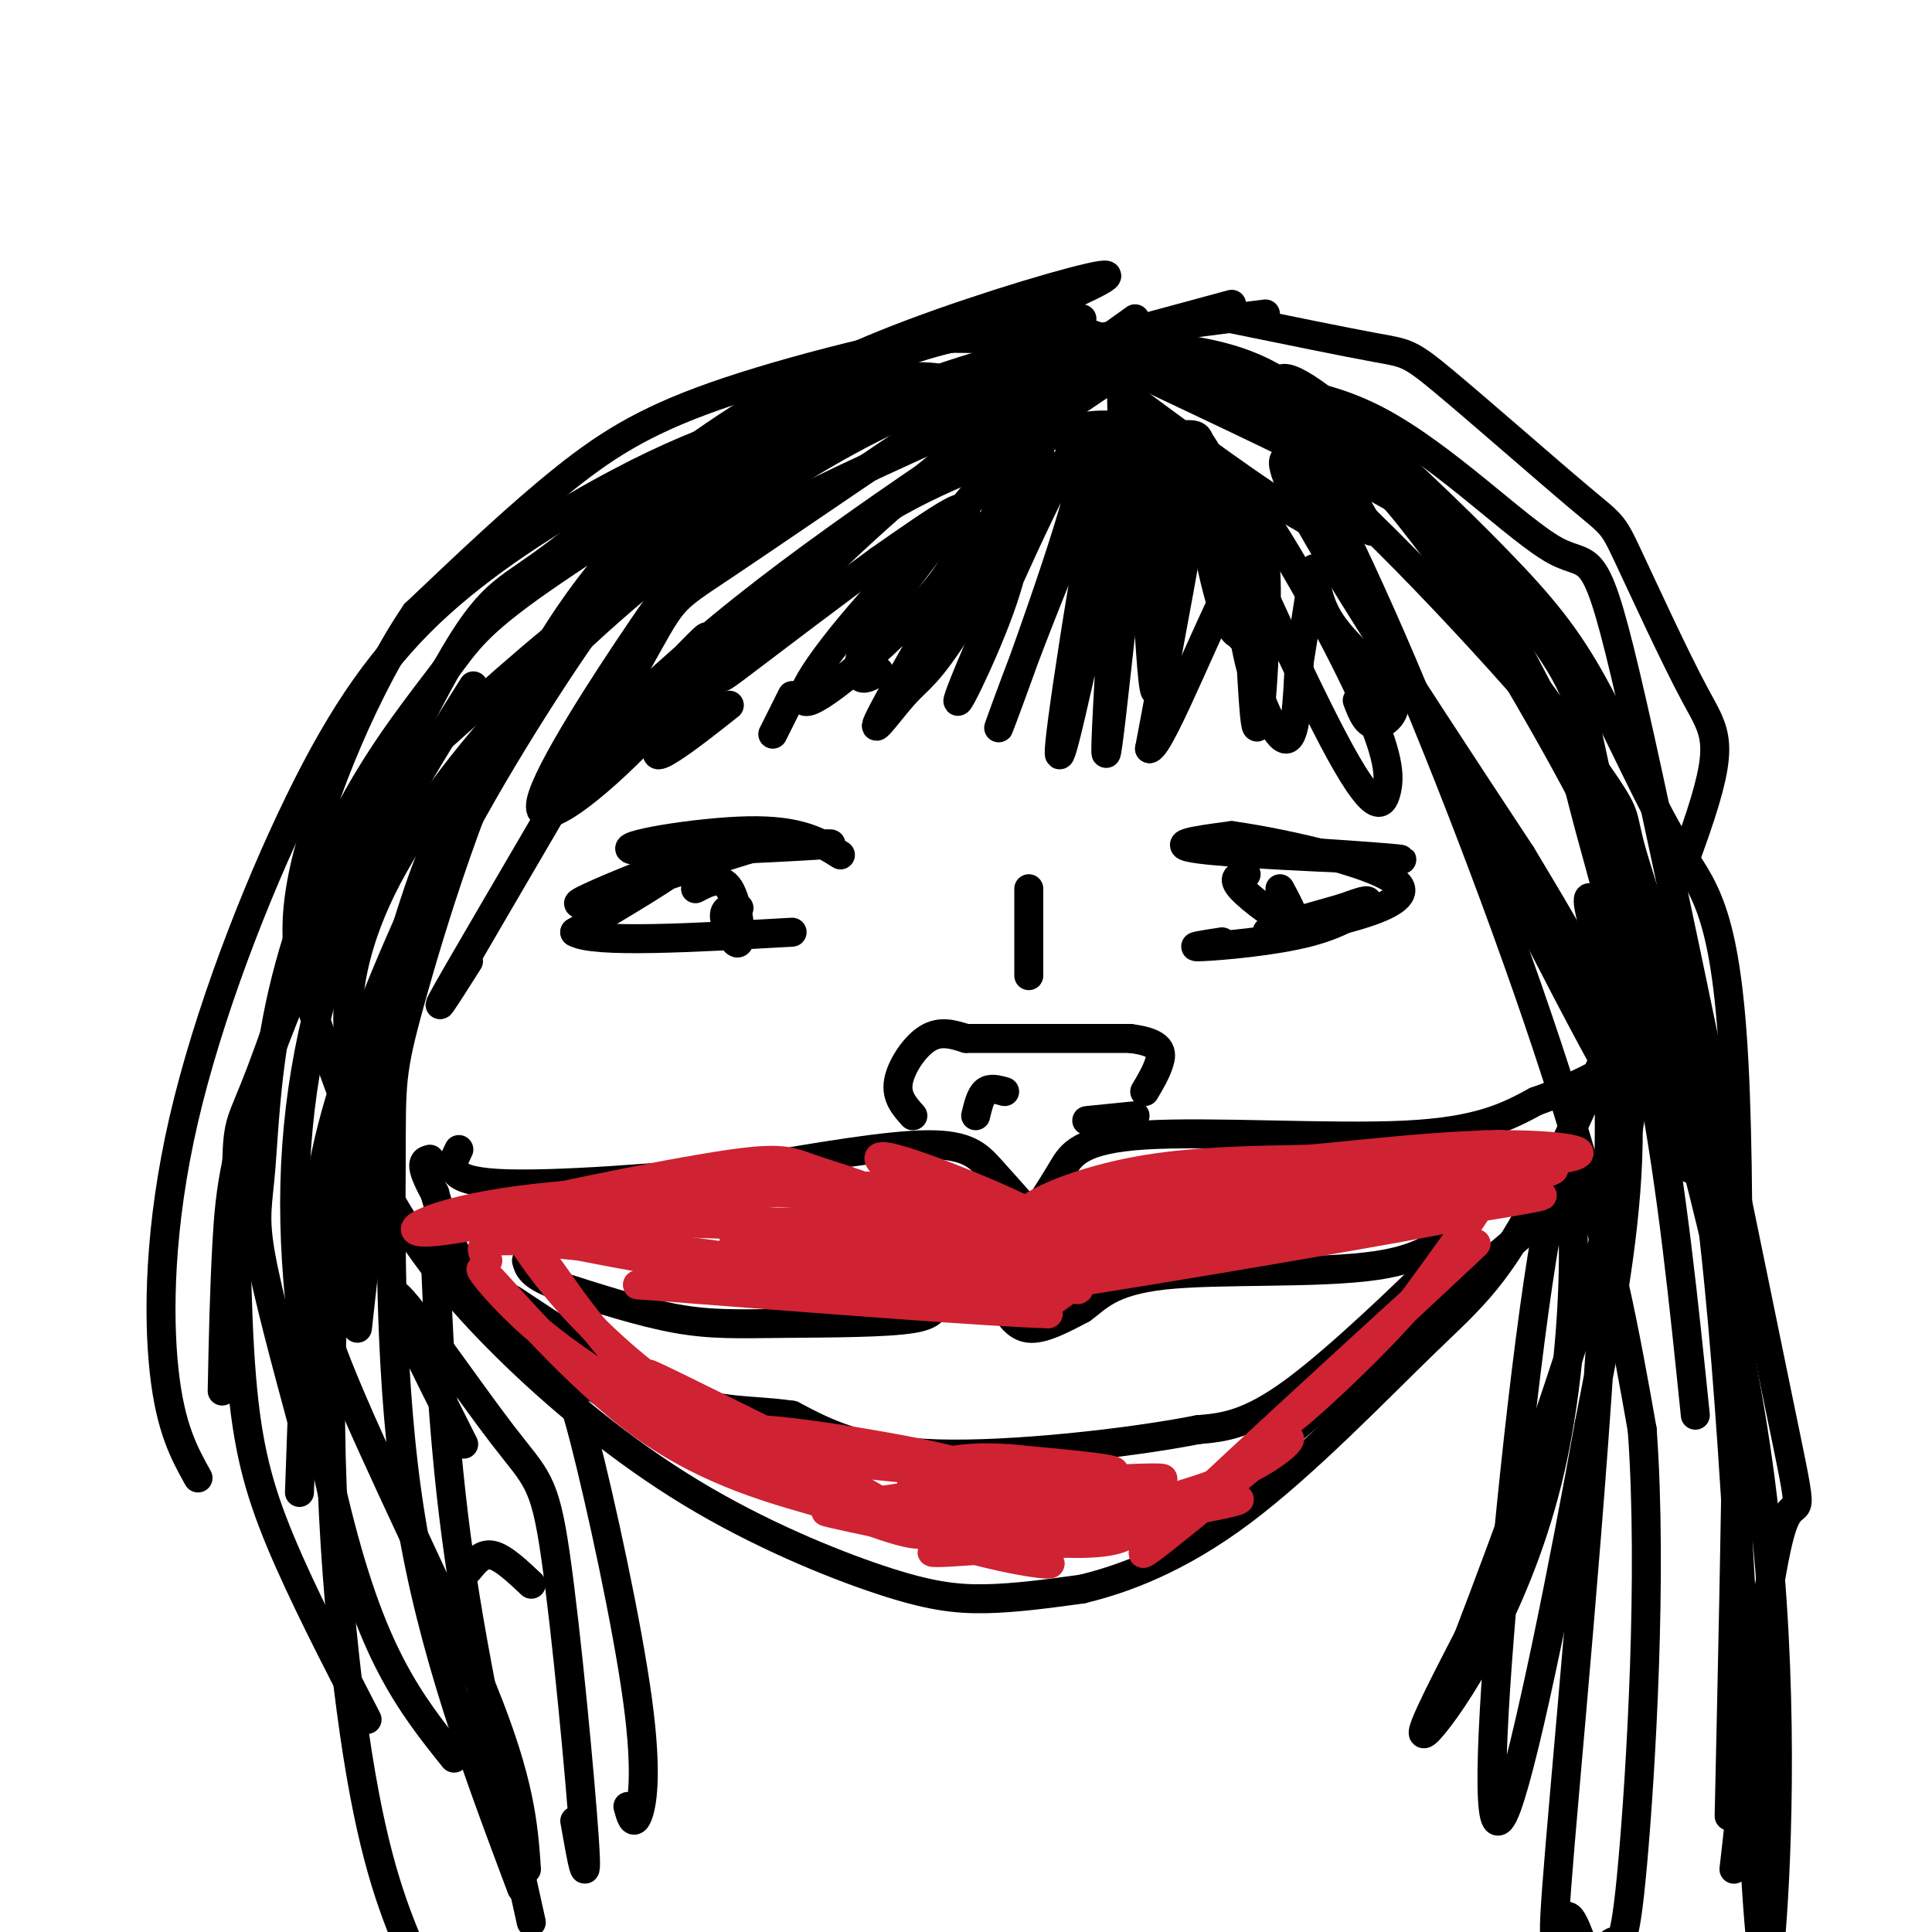 <svg viewBox='0 0 400 400' version='1.1' xmlns='http://www.w3.org/2000/svg' xmlns:xlink='http://www.w3.org/1999/xlink'><g fill='none' stroke='#000000' stroke-width='6' stroke-linecap='round' stroke-linejoin='round'><path d='M284,110c-3.804,-6.620 -7.607,-13.240 -11,-18c-3.393,-4.760 -6.375,-7.661 -14,-11c-7.625,-3.339 -19.891,-7.116 -28,-10c-8.109,-2.884 -12.060,-4.876 -26,-3c-13.940,1.876 -37.868,7.621 -54,13c-16.132,5.379 -24.466,10.394 -34,18c-9.534,7.606 -20.267,17.803 -31,28'/><path d='M86,127c-10.035,14.776 -19.622,37.718 -23,53c-3.378,15.282 -0.547,22.906 3,33c3.547,10.094 7.811,22.657 14,34c6.189,11.343 14.305,21.465 25,32c10.695,10.535 23.970,21.484 38,30c14.030,8.516 28.816,14.601 39,18c10.184,3.399 15.767,4.114 22,4c6.233,-0.114 13.117,-1.057 20,-2'/><path d='M224,329c8.538,-2.052 19.882,-6.182 33,-16c13.118,-9.818 28.009,-25.325 38,-35c9.991,-9.675 15.083,-13.517 25,-33c9.917,-19.483 24.658,-54.608 31,-73c6.342,-18.392 4.284,-20.052 0,-28c-4.284,-7.948 -10.794,-22.185 -14,-29c-3.206,-6.815 -3.107,-6.208 -10,-12c-6.893,-5.792 -20.779,-17.982 -28,-24c-7.221,-6.018 -7.777,-5.862 -14,-7c-6.223,-1.138 -18.111,-3.569 -30,-6'/><path d='M174,177c-4.119,-2.595 -8.238,-5.190 -19,-5c-10.762,0.190 -28.167,3.167 -24,4c4.167,0.833 29.905,-0.476 38,-1c8.095,-0.524 -1.452,-0.262 -11,0'/><path d='M158,175c-9.214,2.488 -26.748,8.708 -34,11c-7.252,2.292 -4.222,0.656 2,-2c6.222,-2.656 15.635,-6.330 15,-5c-0.635,1.330 -11.317,7.665 -22,14'/><path d='M119,193c3.833,2.333 24.417,1.167 45,0'/><path d='M144,184c2.625,-1.381 5.250,-2.762 7,0c1.750,2.762 2.625,9.667 2,11c-0.625,1.333 -2.750,-2.905 -3,-5c-0.250,-2.095 1.375,-2.048 3,-2'/><path d='M249,175c21.867,1.422 43.733,2.844 41,3c-2.733,0.156 -30.067,-0.956 -40,-2c-9.933,-1.044 -2.467,-2.022 5,-3'/><path d='M255,173c10.405,1.429 33.917,6.500 35,11c1.083,4.500 -20.262,8.429 -26,9c-5.738,0.571 4.131,-2.214 14,-5'/><path d='M278,188c3.662,-1.313 5.817,-2.094 5,-1c-0.817,1.094 -4.604,4.064 -12,6c-7.396,1.936 -18.399,2.839 -22,3c-3.601,0.161 0.199,-0.419 4,-1'/><path d='M258,181c-1.578,0.333 -3.156,0.667 -1,3c2.156,2.333 8.044,6.667 10,7c1.956,0.333 -0.022,-3.333 -2,-7'/><path d='M213,184c0.000,0.000 0.000,18.000 0,18'/><path d='M189,231c-1.756,-1.956 -3.511,-3.911 -3,-7c0.511,-3.089 3.289,-7.311 6,-9c2.711,-1.689 5.356,-0.844 8,0'/><path d='M200,215c7.000,0.000 20.500,0.000 34,0'/><path d='M234,215c6.756,0.844 6.644,2.956 6,5c-0.644,2.044 -1.822,4.022 -3,6'/><path d='M202,231c0.500,-2.083 1.000,-4.167 2,-5c1.000,-0.833 2.500,-0.417 4,0'/><path d='M225,232c0.000,0.000 10.000,-1.000 10,-1'/><path d='M213,251c-2.756,-3.133 -5.511,-6.267 -8,-9c-2.489,-2.733 -4.711,-5.067 -13,-5c-8.289,0.067 -22.644,2.533 -37,5'/><path d='M155,242c-16.956,1.756 -40.844,3.644 -52,3c-11.156,-0.644 -9.578,-3.822 -8,-7'/><path d='M215,250c1.637,-2.548 3.274,-5.095 5,-8c1.726,-2.905 3.542,-6.167 17,-7c13.458,-0.833 38.560,0.762 54,0c15.440,-0.762 21.220,-3.881 27,-7'/><path d='M318,228c7.667,-2.667 13.333,-5.833 19,-9'/><path d='M317,254c0.000,0.000 -60.000,51.000 -60,51'/><path d='M257,305c-15.644,9.844 -24.756,8.956 -38,8c-13.244,-0.956 -30.622,-1.978 -48,-3'/><path d='M171,310c-20.133,-6.200 -46.467,-20.200 -61,-32c-14.533,-11.800 -17.267,-21.400 -20,-31'/><path d='M90,247c-3.500,-6.333 -2.250,-6.667 -1,-7'/><path d='M208,267c0.000,0.000 -13.000,2.000 -13,2'/><path d='M195,269c-2.005,1.161 -0.517,3.064 -6,4c-5.483,0.936 -17.938,0.906 -27,1c-9.062,0.094 -14.732,0.313 -22,-1c-7.268,-1.313 -16.134,-4.156 -25,-7'/><path d='M115,266c-5.167,-2.000 -5.583,-3.500 -6,-5'/><path d='M207,269c1.583,2.833 3.167,5.667 6,6c2.833,0.333 6.917,-1.833 11,-4'/><path d='M224,271c3.155,-2.214 5.542,-5.750 17,-7c11.458,-1.250 31.988,-0.214 44,-2c12.012,-1.786 15.506,-6.393 19,-11'/><path d='M304,251c3.167,-1.833 1.583,-0.917 0,0'/><path d='M295,264c3.622,-3.556 7.244,-7.111 2,-2c-5.244,5.111 -19.356,18.889 -29,26c-9.644,7.111 -14.822,7.556 -20,8'/><path d='M248,296c-13.778,2.711 -38.222,5.489 -54,5c-15.778,-0.489 -22.889,-4.244 -30,-8'/><path d='M164,293c-8.489,-1.244 -14.711,-0.356 -24,-4c-9.289,-3.644 -21.644,-11.822 -34,-20'/><path d='M224,66c-8.667,0.850 -17.333,1.700 -27,4c-9.667,2.300 -20.333,6.050 -35,17c-14.667,10.950 -33.333,29.100 -49,52c-15.667,22.900 -28.333,50.550 -36,70c-7.667,19.450 -10.333,30.700 -12,46c-1.667,15.300 -2.333,34.650 -3,54'/><path d='M198,79c-2.420,-0.536 -4.839,-1.072 -8,-1c-3.161,0.072 -7.063,0.753 -17,7c-9.937,6.247 -25.910,18.059 -40,32c-14.090,13.941 -26.298,30.009 -34,42c-7.702,11.991 -10.900,19.905 -16,37c-5.100,17.095 -12.104,43.372 -14,75c-1.896,31.628 1.315,68.608 5,92c3.685,23.392 7.842,33.196 12,43'/><path d='M94,364c-4.424,-5.522 -8.848,-11.043 -13,-19c-4.152,-7.957 -8.030,-18.349 -12,-35c-3.970,-16.651 -8.030,-39.560 -8,-61c0.030,-21.440 4.152,-41.411 11,-59c6.848,-17.589 16.424,-32.794 26,-48'/><path d='M170,78c-7.722,5.300 -15.444,10.599 -26,20c-10.556,9.401 -23.944,22.903 -35,44c-11.056,21.097 -19.778,49.789 -24,65c-4.222,15.211 -3.944,16.941 -4,33c-0.056,16.059 -0.444,46.445 4,74c4.444,27.555 13.722,52.277 23,77'/><path d='M110,398c-5.833,-26.250 -11.667,-52.500 -15,-76c-3.333,-23.500 -4.167,-44.250 -5,-65'/><path d='M63,249c-0.178,7.733 -0.356,15.467 7,34c7.356,18.533 22.244,47.867 30,67c7.756,19.133 8.378,28.067 9,37'/><path d='M91,256c8.187,9.547 16.373,19.094 21,24c4.627,4.906 5.694,5.171 9,18c3.306,12.829 8.852,38.223 11,54c2.148,15.777 0.900,21.936 0,24c-0.900,2.064 -1.450,0.032 -2,-2'/><path d='M96,299c-8.126,-16.105 -16.252,-32.211 -14,-31c2.252,1.211 14.882,19.737 22,29c7.118,9.263 8.724,9.263 11,25c2.276,15.737 5.222,47.211 6,59c0.778,11.789 -0.611,3.895 -2,-4'/><path d='M110,328c-2.917,-2.750 -5.833,-5.500 -8,-6c-2.167,-0.500 -3.583,1.250 -5,3'/><path d='M76,356c-6.741,-13.061 -13.482,-26.121 -18,-37c-4.518,-10.879 -6.815,-19.575 -8,-34c-1.185,-14.425 -1.260,-34.578 -1,-44c0.260,-9.422 0.854,-8.113 5,-19c4.146,-10.887 11.843,-33.970 16,-45c4.157,-11.030 4.773,-10.008 13,-17c8.227,-6.992 24.065,-21.998 37,-32c12.935,-10.002 22.968,-15.001 33,-20'/><path d='M262,65c-17.986,2.253 -35.973,4.506 -53,9c-17.027,4.494 -33.095,11.230 -44,17c-10.905,5.770 -16.649,10.574 -22,15c-5.351,4.426 -10.311,8.475 -20,22c-9.689,13.525 -24.109,36.526 -32,53c-7.891,16.474 -9.255,26.421 -11,41c-1.745,14.579 -3.873,33.789 -6,53'/><path d='M63,296c-3.767,-13.930 -7.535,-27.860 -9,-36c-1.465,-8.140 -0.629,-10.491 0,-18c0.629,-7.509 1.050,-20.178 4,-34c2.950,-13.822 8.430,-28.798 15,-41c6.570,-12.202 14.230,-21.631 19,-28c4.770,-6.369 6.648,-9.677 20,-19c13.352,-9.323 38.176,-24.662 63,-40'/><path d='M213,65c9.778,-4.308 19.555,-8.616 15,-8c-4.555,0.616 -23.443,6.155 -39,12c-15.557,5.845 -27.783,11.996 -41,21c-13.217,9.004 -27.426,20.860 -36,27c-8.574,6.140 -11.515,6.563 -21,24c-9.485,17.437 -25.515,51.887 -34,74c-8.485,22.113 -9.424,31.889 -10,42c-0.576,10.111 -0.788,20.555 -1,31'/><path d='M41,306c-2.850,-5.128 -5.701,-10.256 -7,-22c-1.299,-11.744 -1.047,-30.106 4,-52c5.047,-21.894 14.889,-47.322 24,-66c9.111,-18.678 17.491,-30.606 29,-41c11.509,-10.394 26.145,-19.256 37,-25c10.855,-5.744 17.927,-8.372 25,-11'/><path d='M255,63c-11.576,3.152 -23.152,6.304 -30,8c-6.848,1.696 -8.968,1.935 -23,11c-14.032,9.065 -39.978,26.956 -52,35c-12.022,8.044 -10.121,6.243 -19,22c-8.879,15.757 -28.537,49.074 -36,62c-7.463,12.926 -2.732,5.463 2,-2'/><path d='M220,75c-8.238,1.870 -16.475,3.739 -27,8c-10.525,4.261 -23.337,10.912 -38,21c-14.663,10.088 -31.178,23.611 -45,38c-13.822,14.389 -24.952,29.643 -31,42c-6.048,12.357 -7.014,21.816 -7,27c0.014,5.184 1.007,6.092 2,7'/><path d='M235,66c-17.893,12.810 -35.786,25.619 -53,41c-17.214,15.381 -33.750,33.333 -41,42c-7.250,8.667 -5.214,8.048 -2,6c3.214,-2.048 7.607,-5.524 12,-9'/><path d='M240,72c-8.982,5.619 -17.965,11.238 -25,17c-7.035,5.762 -12.123,11.668 -18,19c-5.877,7.332 -12.544,16.089 -16,22c-3.456,5.911 -3.702,8.974 -3,10c0.702,1.026 2.351,0.013 4,-1'/><path d='M232,70c0.000,0.000 1.000,57.000 1,57'/><path d='M190,70c22.580,0.155 45.161,0.311 59,3c13.839,2.689 18.937,7.912 26,14c7.063,6.088 16.091,13.040 25,25c8.909,11.960 17.697,28.927 22,38c4.303,9.073 4.120,10.250 7,21c2.880,10.750 8.823,31.071 13,53c4.177,21.929 6.589,45.464 9,69'/><path d='M350,242c-3.372,-3.086 -6.743,-6.172 -7,-14c-0.257,-7.828 2.602,-20.399 -5,-41c-7.602,-20.601 -25.664,-49.232 -34,-64c-8.336,-14.768 -6.946,-15.673 -21,-23c-14.054,-7.327 -43.552,-21.077 -56,-27c-12.448,-5.923 -7.847,-4.021 2,-2c9.847,2.021 24.938,4.160 42,15c17.062,10.840 36.094,30.380 46,43c9.906,12.620 10.688,18.320 13,29c2.312,10.680 6.156,26.340 10,42'/><path d='M340,200c6.756,24.411 18.647,64.438 24,103c5.353,38.562 4.170,75.658 3,93c-1.170,17.342 -2.326,14.930 -4,-16c-1.674,-30.930 -3.864,-90.376 -9,-131c-5.136,-40.624 -13.216,-62.424 -16,-72c-2.784,-9.576 -0.272,-6.928 -8,-18c-7.728,-11.072 -25.696,-35.866 -35,-48c-9.304,-12.134 -9.944,-11.610 -15,-14c-5.056,-2.390 -14.528,-7.695 -24,-13'/><path d='M256,84c-5.768,-2.592 -8.189,-2.573 -3,-3c5.189,-0.427 17.989,-1.300 32,6c14.011,7.300 29.235,22.774 37,27c7.765,4.226 8.071,-2.795 16,32c7.929,34.795 23.481,111.406 30,143c6.519,31.594 4.005,18.170 1,27c-3.005,8.830 -6.503,39.915 -10,71'/><path d='M358,376c1.369,-61.686 2.737,-123.371 1,-156c-1.737,-32.629 -6.580,-36.200 -12,-45c-5.420,-8.800 -11.419,-22.829 -17,-33c-5.581,-10.171 -10.745,-16.482 -20,-26c-9.255,-9.518 -22.602,-22.241 -32,-30c-9.398,-7.759 -14.849,-10.554 -13,-4c1.849,6.554 10.998,22.457 23,50c12.002,27.543 26.858,66.727 36,96c9.142,29.273 12.571,48.637 16,68'/><path d='M340,296c2.201,30.038 -0.297,71.132 -2,90c-1.703,18.868 -2.610,15.511 -4,16c-1.390,0.489 -3.263,4.823 -5,3c-1.737,-1.823 -3.338,-9.803 -5,-8c-1.662,1.803 -3.385,13.389 -1,-15c2.385,-28.389 8.877,-96.753 10,-137c1.123,-40.247 -3.122,-52.375 -4,-57c-0.878,-4.625 1.610,-1.745 4,8c2.390,9.745 4.683,26.356 4,44c-0.683,17.644 -4.341,36.322 -8,55'/><path d='M329,295c-4.854,27.325 -12.989,68.137 -17,79c-4.011,10.863 -3.898,-8.225 -1,-42c2.898,-33.775 8.581,-82.239 12,-88c3.419,-5.761 4.574,31.180 -2,60c-6.574,28.820 -20.878,49.520 -25,54c-4.122,4.480 1.939,-7.260 8,-19'/><path d='M304,339c7.359,-19.195 21.758,-57.682 29,-86c7.242,-28.318 7.327,-46.466 5,-60c-2.327,-13.534 -7.067,-22.452 -8,-27c-0.933,-4.548 1.941,-4.724 -13,-22c-14.941,-17.276 -47.697,-51.650 -51,-49c-3.303,2.650 22.849,42.325 49,82'/><path d='M315,177c10.596,17.693 12.587,20.924 17,32c4.413,11.076 11.249,29.995 2,14c-9.249,-15.995 -34.582,-66.906 -47,-91c-12.418,-24.094 -11.920,-21.371 -21,-27c-9.080,-5.629 -27.737,-19.608 -31,-22c-3.263,-2.392 8.869,6.804 21,16'/><path d='M256,99c8.783,11.548 20.239,32.416 26,45c5.761,12.584 5.826,16.882 5,20c-0.826,3.118 -2.542,5.057 -11,-11c-8.458,-16.057 -23.659,-50.108 -27,-59c-3.341,-8.892 5.177,7.375 9,16c3.823,8.625 2.949,9.607 2,12c-0.949,2.393 -1.975,6.196 -3,10'/><path d='M257,132c-3.281,-6.150 -9.984,-26.524 -11,-34c-1.016,-7.476 3.655,-2.055 7,6c3.345,8.055 5.363,18.744 5,24c-0.363,5.256 -3.108,5.079 -6,-6c-2.892,-11.079 -5.933,-33.060 -8,-29c-2.067,4.060 -3.162,34.160 -4,45c-0.838,10.840 -1.419,2.420 -2,-6'/><path d='M238,132c0.032,-15.431 1.114,-51.008 -1,-41c-2.114,10.008 -7.422,65.600 -8,65c-0.578,-0.600 3.575,-57.392 2,-63c-1.575,-5.608 -8.879,39.969 -11,56c-2.121,16.031 0.939,2.515 4,-11'/><path d='M224,138c2.999,-13.869 8.497,-43.040 4,-38c-4.497,5.040 -18.989,44.291 -21,50c-2.011,5.709 8.458,-22.125 14,-40c5.542,-17.875 6.155,-25.791 0,-15c-6.155,10.791 -19.080,40.290 -22,48c-2.920,7.710 4.166,-6.369 8,-17c3.834,-10.631 4.417,-17.816 5,-25'/><path d='M212,101c2.785,-8.260 7.246,-16.411 1,-6c-6.246,10.411 -23.200,39.385 -29,50c-5.800,10.615 -0.447,2.872 3,-1c3.447,-3.872 4.986,-3.874 12,-15c7.014,-11.126 19.501,-33.375 16,-35c-3.501,-1.625 -22.991,17.375 -35,31c-12.009,13.625 -16.538,21.875 -12,20c4.538,-1.875 18.144,-13.874 25,-22c6.856,-8.126 6.961,-12.380 7,-15c0.039,-2.620 0.011,-3.606 -3,-2c-3.011,1.606 -9.006,5.803 -15,10'/><path d='M182,116c-8.423,6.126 -21.980,16.440 -28,21c-6.020,4.560 -4.504,3.367 -5,2c-0.496,-1.367 -3.004,-2.907 -3,-5c0.004,-2.093 2.520,-4.741 -5,3c-7.520,7.741 -25.078,25.869 -26,26c-0.922,0.131 14.790,-17.734 39,-37c24.210,-19.266 56.917,-39.933 67,-47c10.083,-7.067 -2.459,-0.533 -15,6'/><path d='M206,85c-12.356,5.399 -35.745,15.897 -49,23c-13.255,7.103 -16.377,10.811 -24,22c-7.623,11.189 -19.749,29.860 -21,36c-1.251,6.140 8.373,-0.250 20,-12c11.627,-11.750 25.256,-28.859 39,-40c13.744,-11.141 27.603,-16.314 37,-20c9.397,-3.686 14.333,-5.885 20,-6c5.667,-0.115 12.064,1.854 16,2c3.936,0.146 5.410,-1.530 4,9c-1.410,10.530 -5.705,33.265 -10,56'/><path d='M238,155c2.427,-0.284 13.494,-28.993 19,-38c5.506,-9.007 5.450,1.689 5,13c-0.450,11.311 -1.295,23.238 -2,20c-0.705,-3.238 -1.272,-21.641 -2,-27c-0.728,-5.359 -1.619,2.326 0,11c1.619,8.674 5.748,18.335 8,19c2.252,0.665 2.626,-7.668 3,-16'/><path d='M269,137c1.182,-7.176 2.637,-17.116 3,-19c0.363,-1.884 -0.367,4.289 3,10c3.367,5.711 10.829,10.961 13,15c2.171,4.039 -0.951,6.868 -3,7c-2.049,0.132 -3.024,-2.434 -4,-5'/><path d='M164,144c0.000,0.000 -4.000,8.000 -4,8'/></g>
<g fill='none' stroke='#cf2233' stroke-width='6' stroke-linecap='round' stroke-linejoin='round'><path d='M101,261c-1.625,-2.345 -3.250,-4.690 8,-4c11.250,0.690 35.375,4.417 57,3c21.625,-1.417 40.750,-7.976 40,-10c-0.750,-2.024 -21.375,0.488 -42,3'/><path d='M164,253c-24.190,0.012 -63.667,-1.458 -53,-1c10.667,0.458 71.476,2.845 93,3c21.524,0.155 3.762,-1.923 -14,-4'/><path d='M190,251c-9.305,-2.092 -25.568,-5.321 -46,-4c-20.432,1.321 -45.033,7.194 -54,8c-8.967,0.806 -2.300,-3.454 14,-6c16.300,-2.546 42.235,-3.378 57,-3c14.765,0.378 18.362,1.965 22,4c3.638,2.035 7.319,4.517 11,7'/><path d='M194,257c2.344,2.253 2.704,4.387 2,3c-0.704,-1.387 -2.470,-6.294 -8,-10c-5.530,-3.706 -14.822,-6.210 -20,-8c-5.178,-1.790 -6.240,-2.867 -23,0c-16.760,2.867 -49.217,9.676 -48,11c1.217,1.324 36.109,-2.838 71,-7'/><path d='M168,246c15.795,-1.121 19.782,-0.422 29,5c9.218,5.422 23.667,15.567 26,16c2.333,0.433 -7.449,-8.845 -17,-15c-9.551,-6.155 -18.872,-9.187 -18,-9c0.872,0.187 11.936,3.594 23,7'/><path d='M211,250c-5.316,-2.722 -30.105,-13.029 -29,-10c1.105,3.029 28.105,19.392 36,24c7.895,4.608 -3.316,-2.541 -5,-7c-1.684,-4.459 6.158,-6.230 14,-8'/><path d='M227,249c4.820,-2.235 9.870,-3.821 21,-5c11.130,-1.179 28.339,-1.951 23,0c-5.339,1.951 -33.225,6.626 -47,8c-13.775,1.374 -13.439,-0.553 -9,-3c4.439,-2.447 12.983,-5.413 23,-7c10.017,-1.587 21.509,-1.793 33,-2'/><path d='M271,240c12.313,-1.105 26.595,-2.868 39,-3c12.405,-0.132 22.933,1.367 13,3c-9.933,1.633 -40.328,3.401 -63,8c-22.672,4.599 -37.621,12.028 -40,13c-2.379,0.972 7.810,-4.514 18,-10'/><path d='M238,251c20.281,-5.435 61.982,-14.024 70,-14c8.018,0.024 -17.649,8.660 -42,15c-24.351,6.340 -47.386,10.383 -43,9c4.386,-1.383 36.193,-8.191 68,-15'/><path d='M291,246c21.330,-3.845 40.656,-5.959 25,-2c-15.656,3.959 -66.292,13.989 -89,20c-22.708,6.011 -17.488,8.003 -13,7c4.488,-1.003 8.244,-5.002 12,-9'/><path d='M226,262c-3.378,1.026 -17.823,8.089 -17,9c0.823,0.911 16.914,-4.332 13,-6c-3.914,-1.668 -27.833,0.238 -32,2c-4.167,1.762 11.416,3.381 27,5'/><path d='M217,272c-9.667,-0.167 -47.333,-3.083 -85,-6'/><path d='M132,266c3.533,-0.133 54.867,2.533 58,1c3.133,-1.533 -41.933,-7.267 -87,-13'/><path d='M103,254c1.772,1.329 49.702,11.150 79,13c29.298,1.850 39.965,-4.271 35,-6c-4.965,-1.729 -25.561,0.935 -39,1c-13.439,0.065 -19.719,-2.467 -26,-5'/><path d='M152,257c4.660,0.098 29.309,2.844 47,3c17.691,0.156 28.422,-2.278 19,-2c-9.422,0.278 -38.998,3.267 -29,2c9.998,-1.267 59.571,-6.791 71,-7c11.429,-0.209 -15.285,4.895 -42,10'/><path d='M218,263c-15.036,3.631 -31.625,7.708 -12,5c19.625,-2.708 75.464,-12.202 90,-15c14.536,-2.798 -12.232,1.101 -39,5'/><path d='M257,258c6.319,-1.211 41.615,-6.737 55,-9c13.385,-2.263 4.857,-1.261 2,-2c-2.857,-0.739 -0.044,-3.219 -7,-1c-6.956,2.219 -23.680,9.136 -22,6c1.680,-3.136 21.766,-16.325 26,-15c4.234,1.325 -7.383,17.162 -19,33'/><path d='M292,270c-11.431,13.150 -30.507,29.525 -23,22c7.507,-7.525 41.598,-38.949 36,-34c-5.598,4.949 -50.885,46.271 -64,59c-13.115,12.729 5.943,-3.136 25,-19'/><path d='M266,298c3.216,-1.527 -1.245,4.154 -14,9c-12.755,4.846 -33.805,8.857 -34,9c-0.195,0.143 20.463,-3.580 31,-5c10.537,-1.420 10.952,-0.536 -4,2c-14.952,2.536 -45.272,6.725 -51,8c-5.728,1.275 13.136,-0.362 32,-2'/><path d='M226,319c6.889,-0.731 8.112,-1.559 7,-1c-1.112,0.559 -4.558,2.503 -20,1c-15.442,-1.503 -42.881,-6.454 -42,-6c0.881,0.454 30.083,6.315 41,9c10.917,2.685 3.548,2.196 -6,0c-9.548,-2.196 -21.274,-6.098 -33,-10'/><path d='M173,312c-12.167,-3.410 -26.086,-6.935 -40,-17c-13.914,-10.065 -27.823,-26.671 -32,-31c-4.177,-4.329 1.378,3.620 10,11c8.622,7.380 20.311,14.190 32,21'/><path d='M143,296c15.707,8.595 38.973,19.582 37,18c-1.973,-1.582 -29.185,-15.734 -47,-30c-17.815,-14.266 -26.233,-28.648 -27,-31c-0.767,-2.352 6.116,7.324 13,17'/><path d='M119,270c6.537,8.509 16.381,21.281 34,32c17.619,10.719 43.013,19.386 37,14c-6.013,-5.386 -43.432,-24.825 -53,-30c-9.568,-5.175 8.716,3.912 27,13'/><path d='M164,299c14.759,3.444 38.156,5.556 35,4c-3.156,-1.556 -32.867,-6.778 -42,-7c-9.133,-0.222 2.310,4.556 21,7c18.690,2.444 44.626,2.556 51,2c6.374,-0.556 -6.813,-1.778 -20,-3'/><path d='M209,302c-6.492,-0.457 -12.723,-0.101 -17,2c-4.277,2.101 -6.599,5.947 8,6c14.599,0.053 46.119,-3.687 40,-4c-6.119,-0.313 -49.878,2.800 -59,5c-9.122,2.200 16.394,3.486 32,3c15.606,-0.486 21.303,-2.743 27,-5'/></g>
</svg>